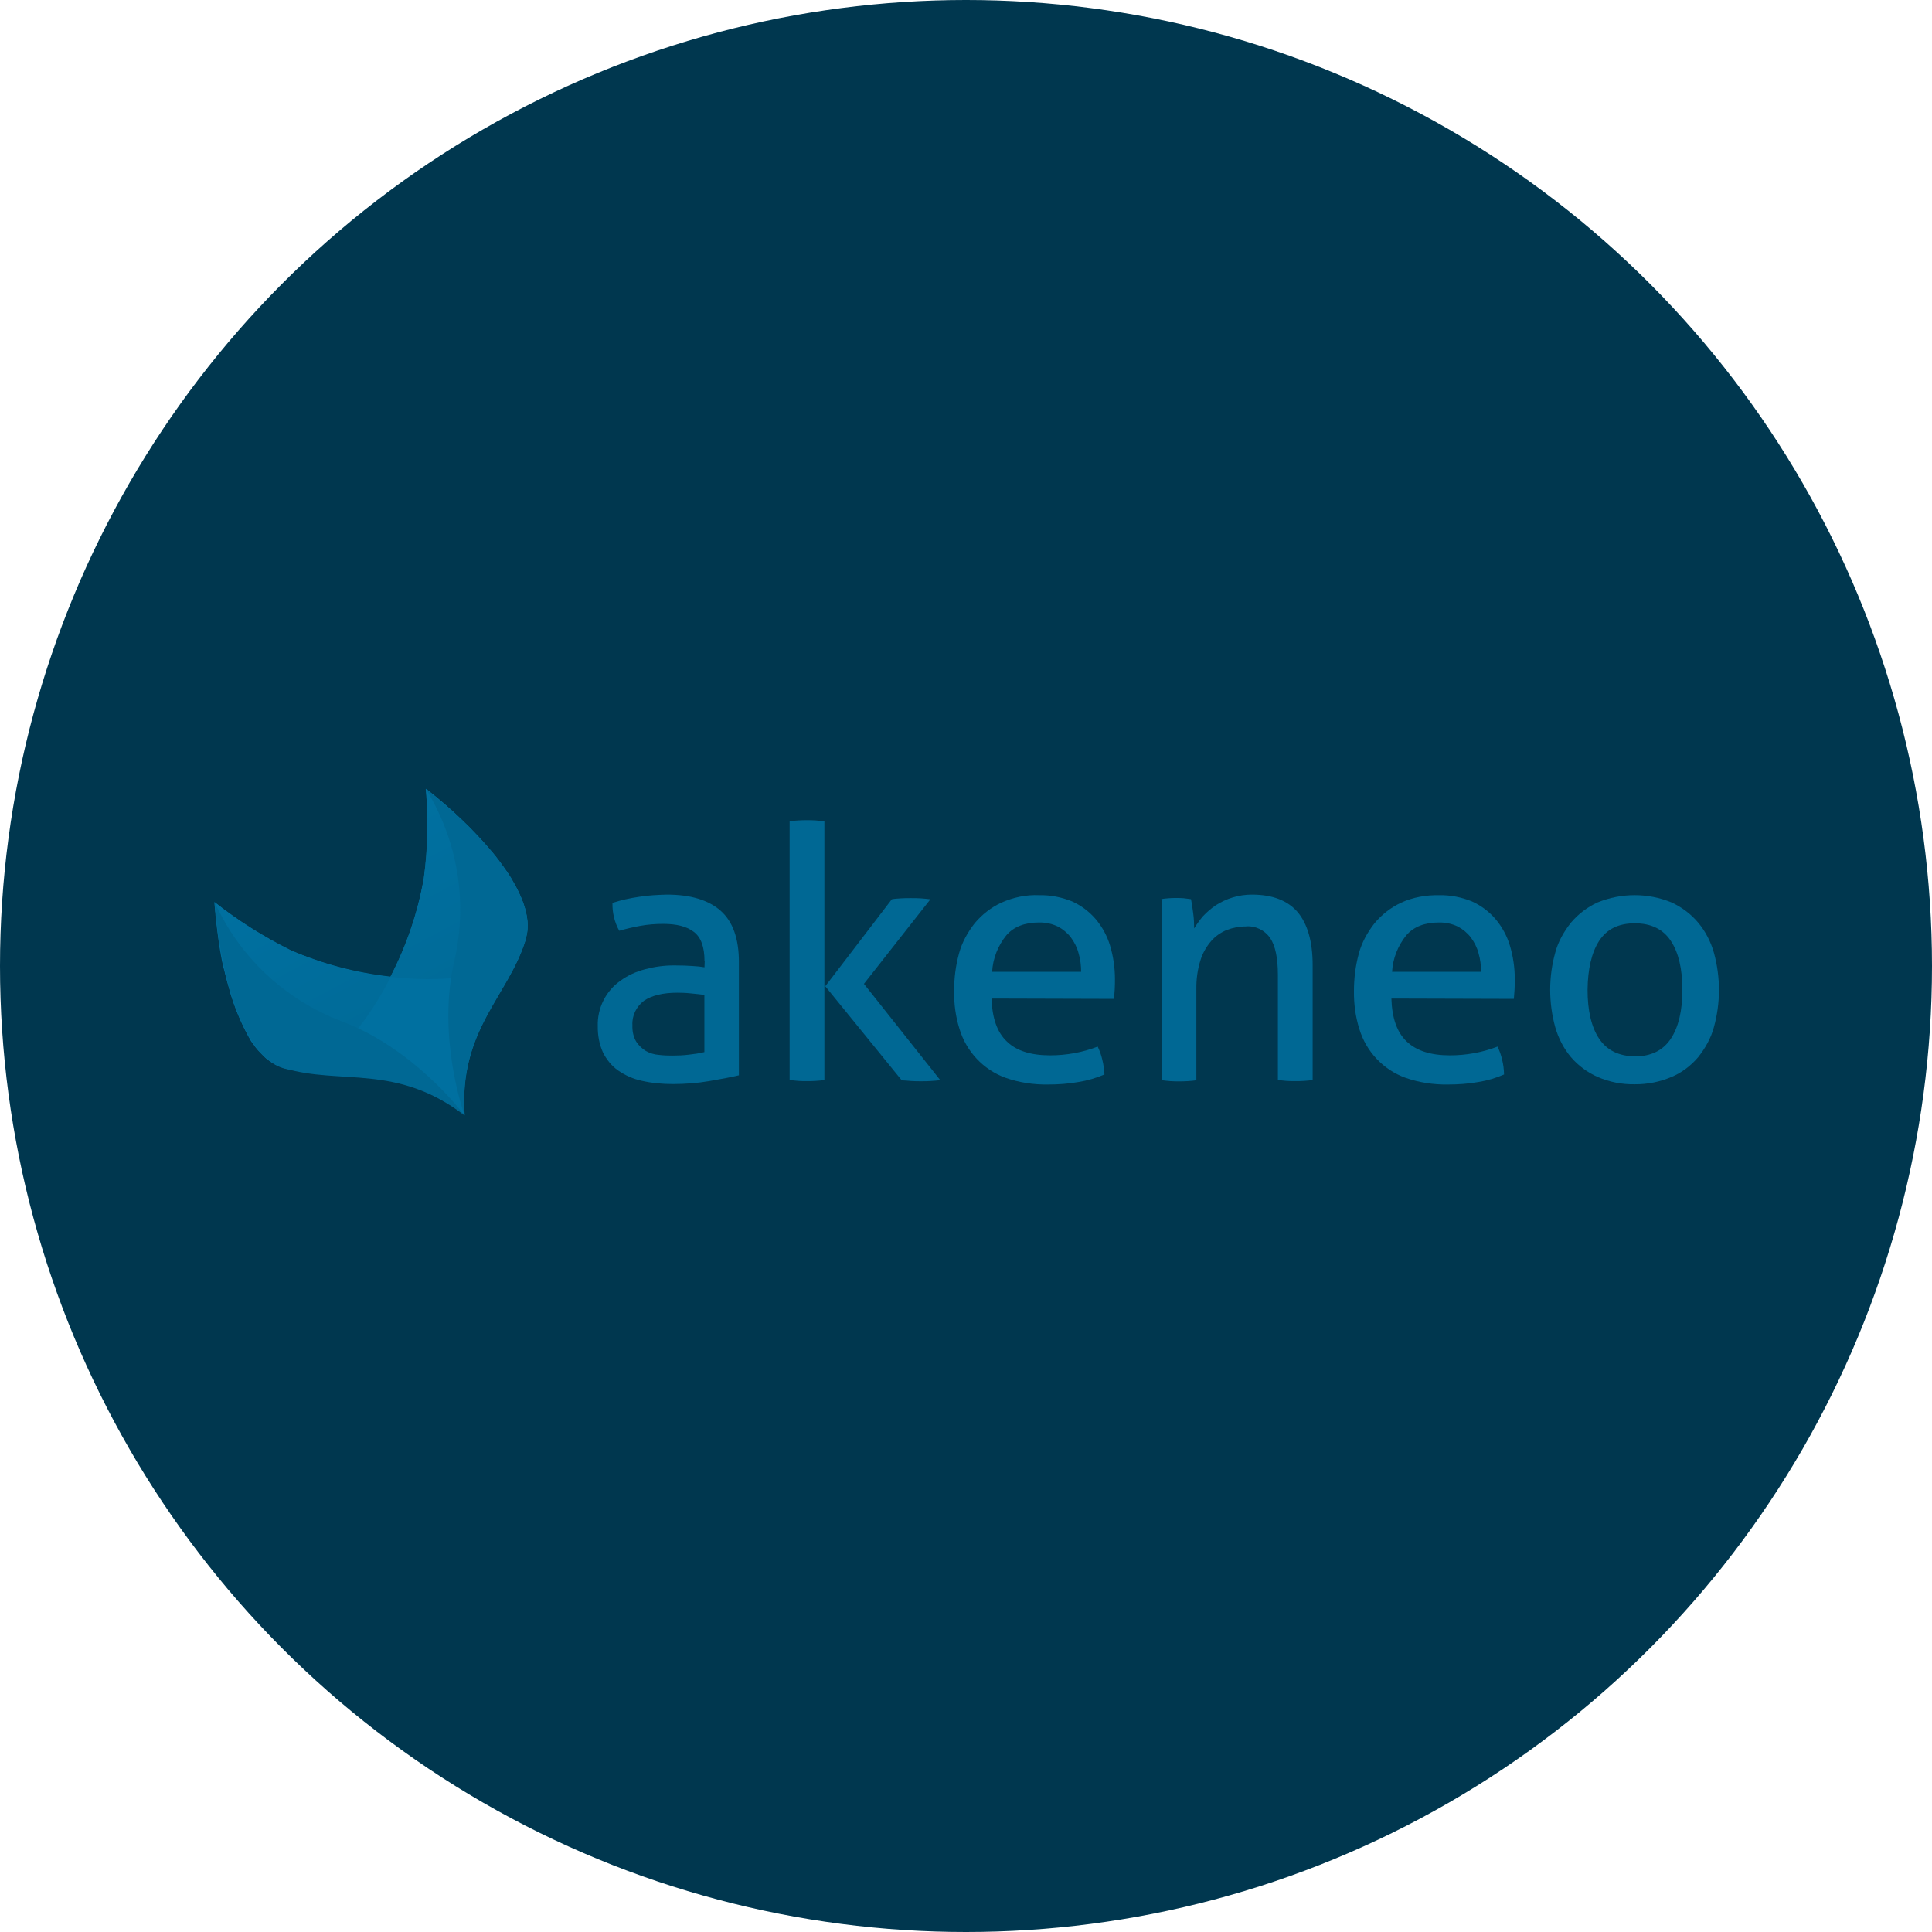 <?xml version="1.0" encoding="UTF-8"?>
<svg id="Layer_2" data-name="Layer 2" xmlns="http://www.w3.org/2000/svg" xmlns:xlink="http://www.w3.org/1999/xlink" viewBox="0 0 165.64 165.64">
  <defs>
    <style>
      .cls-1 {
        fill: url(#linear-gradient);
      }

      .cls-1, .cls-2, .cls-3, .cls-4, .cls-5 {
        stroke-width: 0px;
      }

      .cls-2 {
        fill: url(#linear-gradient-2);
      }

      .cls-3 {
        fill: #006894;
      }

      .cls-4 {
        fill: #0070a0;
      }

      .cls-5 {
        fill: #00374f;
      }
    </style>
    <linearGradient id="linear-gradient" x1="-50.02" y1="-768.63" x2="-50.02" y2="-743.45" gradientTransform="translate(-271.27 -609.83) rotate(-28) scale(1 -1)" gradientUnits="userSpaceOnUse">
      <stop offset=".04" stop-color="#006894"/>
      <stop offset="1" stop-color="#0070a0"/>
    </linearGradient>
    <linearGradient id="linear-gradient-2" x1="-63.13" y1="-768.63" x2="-63.13" y2="-743.45" xlink:href="#linear-gradient"/>
  </defs>
  <g id="Layer_1-2" data-name="Layer 1">
    <circle class="cls-5" cx="82.82" cy="82.82" r="82.82"/>
    <g>
      <path class="cls-3" d="M60.4,82.38c0-1.18-.3-2.02-.91-2.48-.6-.47-1.49-.69-2.62-.69-.66,0-1.33.05-1.98.17-.6.11-1.21.25-1.8.42-.41-.74-.6-1.55-.58-2.39.74-.24,1.51-.41,2.28-.52.8-.13,1.58-.17,2.39-.19,2.02,0,3.55.46,4.6,1.38,1.05.93,1.57,2.39,1.57,4.41v9.7c-.71.17-1.57.33-2.57.5s-2.04.25-3.09.25c-.91,0-1.79-.08-2.67-.28-.74-.16-1.41-.46-2.02-.88-.56-.39-.99-.93-1.29-1.52-.33-.71-.47-1.49-.46-2.28-.05-1.55.69-3.03,1.96-3.91.63-.46,1.33-.77,2.09-.97.82-.22,1.63-.33,2.48-.33.64,0,1.18.02,1.58.05.41.02.75.06,1.04.11l.02-.56h0ZM60.4,85.3c-.3-.05-.69-.08-1.15-.13s-.86-.06-1.18-.06c-1.24,0-2.2.24-2.86.69-.66.5-1.04,1.29-.99,2.1-.02.5.08.99.33,1.41.22.33.5.6.83.8.35.19.71.3,1.1.33.41.05.8.06,1.15.06.47,0,.97-.02,1.44-.08.46-.05.88-.11,1.32-.22v-4.91h0Z"/>
      <path class="cls-3" d="M67.7,70.42c.24-.05.5-.06.74-.08.28-.02.52-.02.74-.02s.47,0,.75.02c.25.02.52.05.75.08v22.17c-.25.05-.52.06-.75.08-.28.02-.53.02-.75.02-.24,0-.47,0-.74-.02s-.5-.05-.74-.08v-22.17ZM70.76,84.55l5.7-7.45c.25-.05.52-.06.8-.08.28-.02.53-.02.82-.02.3,0,.58,0,.86.02s.56.05.83.08l-5.7,7.25,6.54,8.25c-.28.05-.56.06-.82.08s-.53.02-.82.02-.56,0-.83-.02-.56-.05-.83-.06l-6.56-8.07Z"/>
      <path class="cls-3" d="M85.01,85.58c.05,1.69.47,2.92,1.32,3.72.83.8,2.07,1.18,3.7,1.18,1.4,0,2.78-.25,4.08-.75.17.35.3.71.39,1.1.11.42.16.86.19,1.29-.71.3-1.44.52-2.2.64-.88.16-1.76.22-2.65.22-1.22.02-2.48-.17-3.64-.58-1.9-.69-3.36-2.26-3.94-4.19-.33-1.05-.47-2.13-.46-3.23,0-1.1.13-2.17.42-3.23.25-.94.74-1.82,1.35-2.6.63-.75,1.4-1.35,2.28-1.76,1.04-.46,2.13-.69,3.25-.64.97-.02,1.91.17,2.81.53.77.35,1.46.86,2.02,1.51.56.66.99,1.44,1.24,2.28.28.93.42,1.9.42,2.86,0,.28,0,.58-.02.91s-.05.58-.06.8l-10.51-.03h0ZM92.69,83.34c0-.53-.06-1.1-.22-1.62-.13-.5-.36-.94-.66-1.35-.3-.39-.69-.71-1.11-.93-.5-.24-1.05-.36-1.62-.35-1.22,0-2.17.36-2.81,1.11-.71.88-1.15,1.98-1.21,3.12h7.63Z"/>
      <path class="cls-3" d="M99.57,77.09c.22-.05.42-.06.64-.08.22-.02.42-.02.64-.02s.41,0,.63.02c.19.02.39.05.63.08.06.3.13.71.19,1.22.06.42.08.86.08,1.29.22-.36.47-.71.75-1.04.33-.35.69-.66,1.08-.93.93-.6,1.99-.93,3.12-.93,1.79,0,3.09.52,3.94,1.52.83,1,1.27,2.51,1.27,4.52v9.85c-.25.05-.52.06-.75.08-.28.02-.53.02-.75.02-.24,0-.47,0-.74-.02-.25-.02-.5-.05-.74-.08v-9.01c0-1.44-.22-2.5-.66-3.15-.47-.69-1.29-1.08-2.1-1-.56,0-1.1.11-1.62.3-.52.22-.97.53-1.33.94-.41.47-.74,1.04-.93,1.66-.25.8-.36,1.62-.35,2.43v7.85c-.24.05-.5.06-.74.08-.28.02-.52.02-.74.02s-.47,0-.75-.02c-.25-.02-.52-.05-.75-.08v-15.54h-.03Z"/>
      <path class="cls-3" d="M119.29,85.58c.05,1.69.47,2.92,1.32,3.72s2.07,1.18,3.7,1.18c1.4,0,2.78-.25,4.08-.75.17.35.3.71.39,1.1.11.42.16.86.17,1.29-.69.3-1.41.52-2.17.64-.88.16-1.76.22-2.65.22-1.22.02-2.48-.17-3.64-.58-1.91-.69-3.37-2.26-3.95-4.19-.33-1.05-.47-2.13-.46-3.23,0-1.1.13-2.17.42-3.23.25-.94.74-1.82,1.35-2.6.63-.75,1.4-1.35,2.28-1.76,1-.46,2.13-.66,3.25-.64.97-.02,1.91.17,2.81.53.77.35,1.46.86,2.02,1.51.56.66.99,1.44,1.24,2.28.28.93.42,1.9.42,2.86,0,.28,0,.58-.02.91s-.05.58-.06.8l-10.51-.03h0ZM126.98,83.34c0-.53-.06-1.1-.22-1.62-.13-.5-.36-.94-.66-1.35-.3-.39-.69-.71-1.11-.93-.5-.24-1.05-.36-1.62-.35-1.22,0-2.17.36-2.81,1.11-.71.88-1.15,1.98-1.21,3.12h7.63Z"/>
      <path class="cls-3" d="M140.16,92.96c-1.1.02-2.17-.19-3.19-.63-.88-.39-1.66-.97-2.28-1.69-.63-.75-1.08-1.63-1.35-2.57-.58-2.1-.58-4.32,0-6.4.25-.94.74-1.8,1.35-2.57.63-.74,1.4-1.33,2.28-1.73,2.04-.83,4.32-.83,6.34,0,.88.41,1.66.99,2.28,1.73.63.75,1.08,1.63,1.35,2.57.58,2.1.58,4.32,0,6.4-.25.94-.74,1.8-1.35,2.57-.63.74-1.4,1.32-2.28,1.69-.99.42-2.06.64-3.15.63ZM140.16,90.57c1.4,0,2.43-.52,3.09-1.52s.99-2.4.99-4.19-.33-3.19-.99-4.19c-.66-1-1.69-1.51-3.09-1.51s-2.4.5-3.06,1.51c-.64,1-.97,2.39-.99,4.19,0,1.79.33,3.2.99,4.19.67,1,1.68,1.49,3.06,1.52h0Z"/>
      <path class="cls-4" d="M39.62,95c.11.35.19.56.22.64h0c-.52-7.31,3.72-10.22,5.21-15,.02-.08.02-.16.05-.24.02-.11.06-.22.08-.33.24-1.33-.25-2.9-1.24-4.58v-.02c-.08-.13-.17-.28-.25-.41h0c-.17-.25-.35-.52-.52-.75l-.06-.08-.16-.22-.16-.22-.17-.22-.17-.22-.13-.16c-1.73-2.07-3.66-3.91-5.79-5.56h0c.22,2.56.16,5.13-.19,7.67-.52,2.95-1.49,5.79-2.86,8.43-2.97-.33-5.87-1.1-8.6-2.28-2.31-1.15-4.47-2.51-6.5-4.11,0,.24.05.46.06.69,0,.06,0,.13.02.19,0,.17.02.33.05.5,0,.08,0,.16.02.22,0,.17.05.33.06.5,0,.06,0,.13.02.19.02.22.05.41.08.63v.06c.05.24.06.47.11.71v.05c.05.22.06.42.11.63l.02.13c.05.19.06.39.11.56,0,.05,0,.06.02.11.05.22.08.42.16.64h0c.16.69.35,1.35.53,1.99v.02c.3,1,.69,1.98,1.15,2.92l.19.39h0c.06.11.11.22.17.33h0c.06.11.13.22.19.33h0l.02.05h0c.08.13.19.28.28.39l.05.06v.02c.11.16.22.28.33.41h0c.08.08.16.17.24.25l.11.11.16.16.11.11.16.13.13.08.16.11.13.08.17.11.11.06.25.06.08.05c.11.05.19.08.3.11l.17.06c4.82,1.44,9.6-.42,15.41,4.02"/>
      <g>
        <path class="cls-1" d="M36.33,75.32c-.52,2.95-1.49,5.79-2.86,8.43,5.45.63,10.7-.19,11.61-3.36.99-3.47-3.5-8.77-8.58-12.76.24,2.57.17,5.15-.17,7.69Z"/>
        <path class="cls-2" d="M24.9,81.46c-2.31-1.15-4.47-2.51-6.5-4.11.47,6.43,2.4,13.12,5.85,14.22,3.14,1,6.75-2.92,9.24-7.8-2.98-.33-5.87-1.11-8.6-2.31Z"/>
      </g>
      <g>
        <path class="cls-3" d="M29.22,87.53c-4.82-1.85-8.71-5.51-10.81-10.18h0c.3,3.94,1.15,7.97,2.54,10.75.06.11.13.24.19.35v.02c.06.11.13.22.19.33l.02.05c.06.11.13.22.19.3l.02.05.19.28.13.17.02.05.08.11c.06.08.16.19.22.28.52.66,1.22,1.16,2.02,1.44l.17.06c4.82,1.44,9.6-.42,15.41,4.02-.39-.55-4.5-5.81-10.56-8.07Z"/>
        <path class="cls-3" d="M45.1,80.41c.99-3.47-3.5-8.77-8.58-12.76h0c2.71,4.39,3.59,9.65,2.45,14.66-1.52,6.4.69,12.84.86,13.31h0c-.52-7.31,3.72-10.22,5.21-15,.03-.06.05-.14.06-.2Z"/>
      </g>
    </g>
  </g>
</svg>